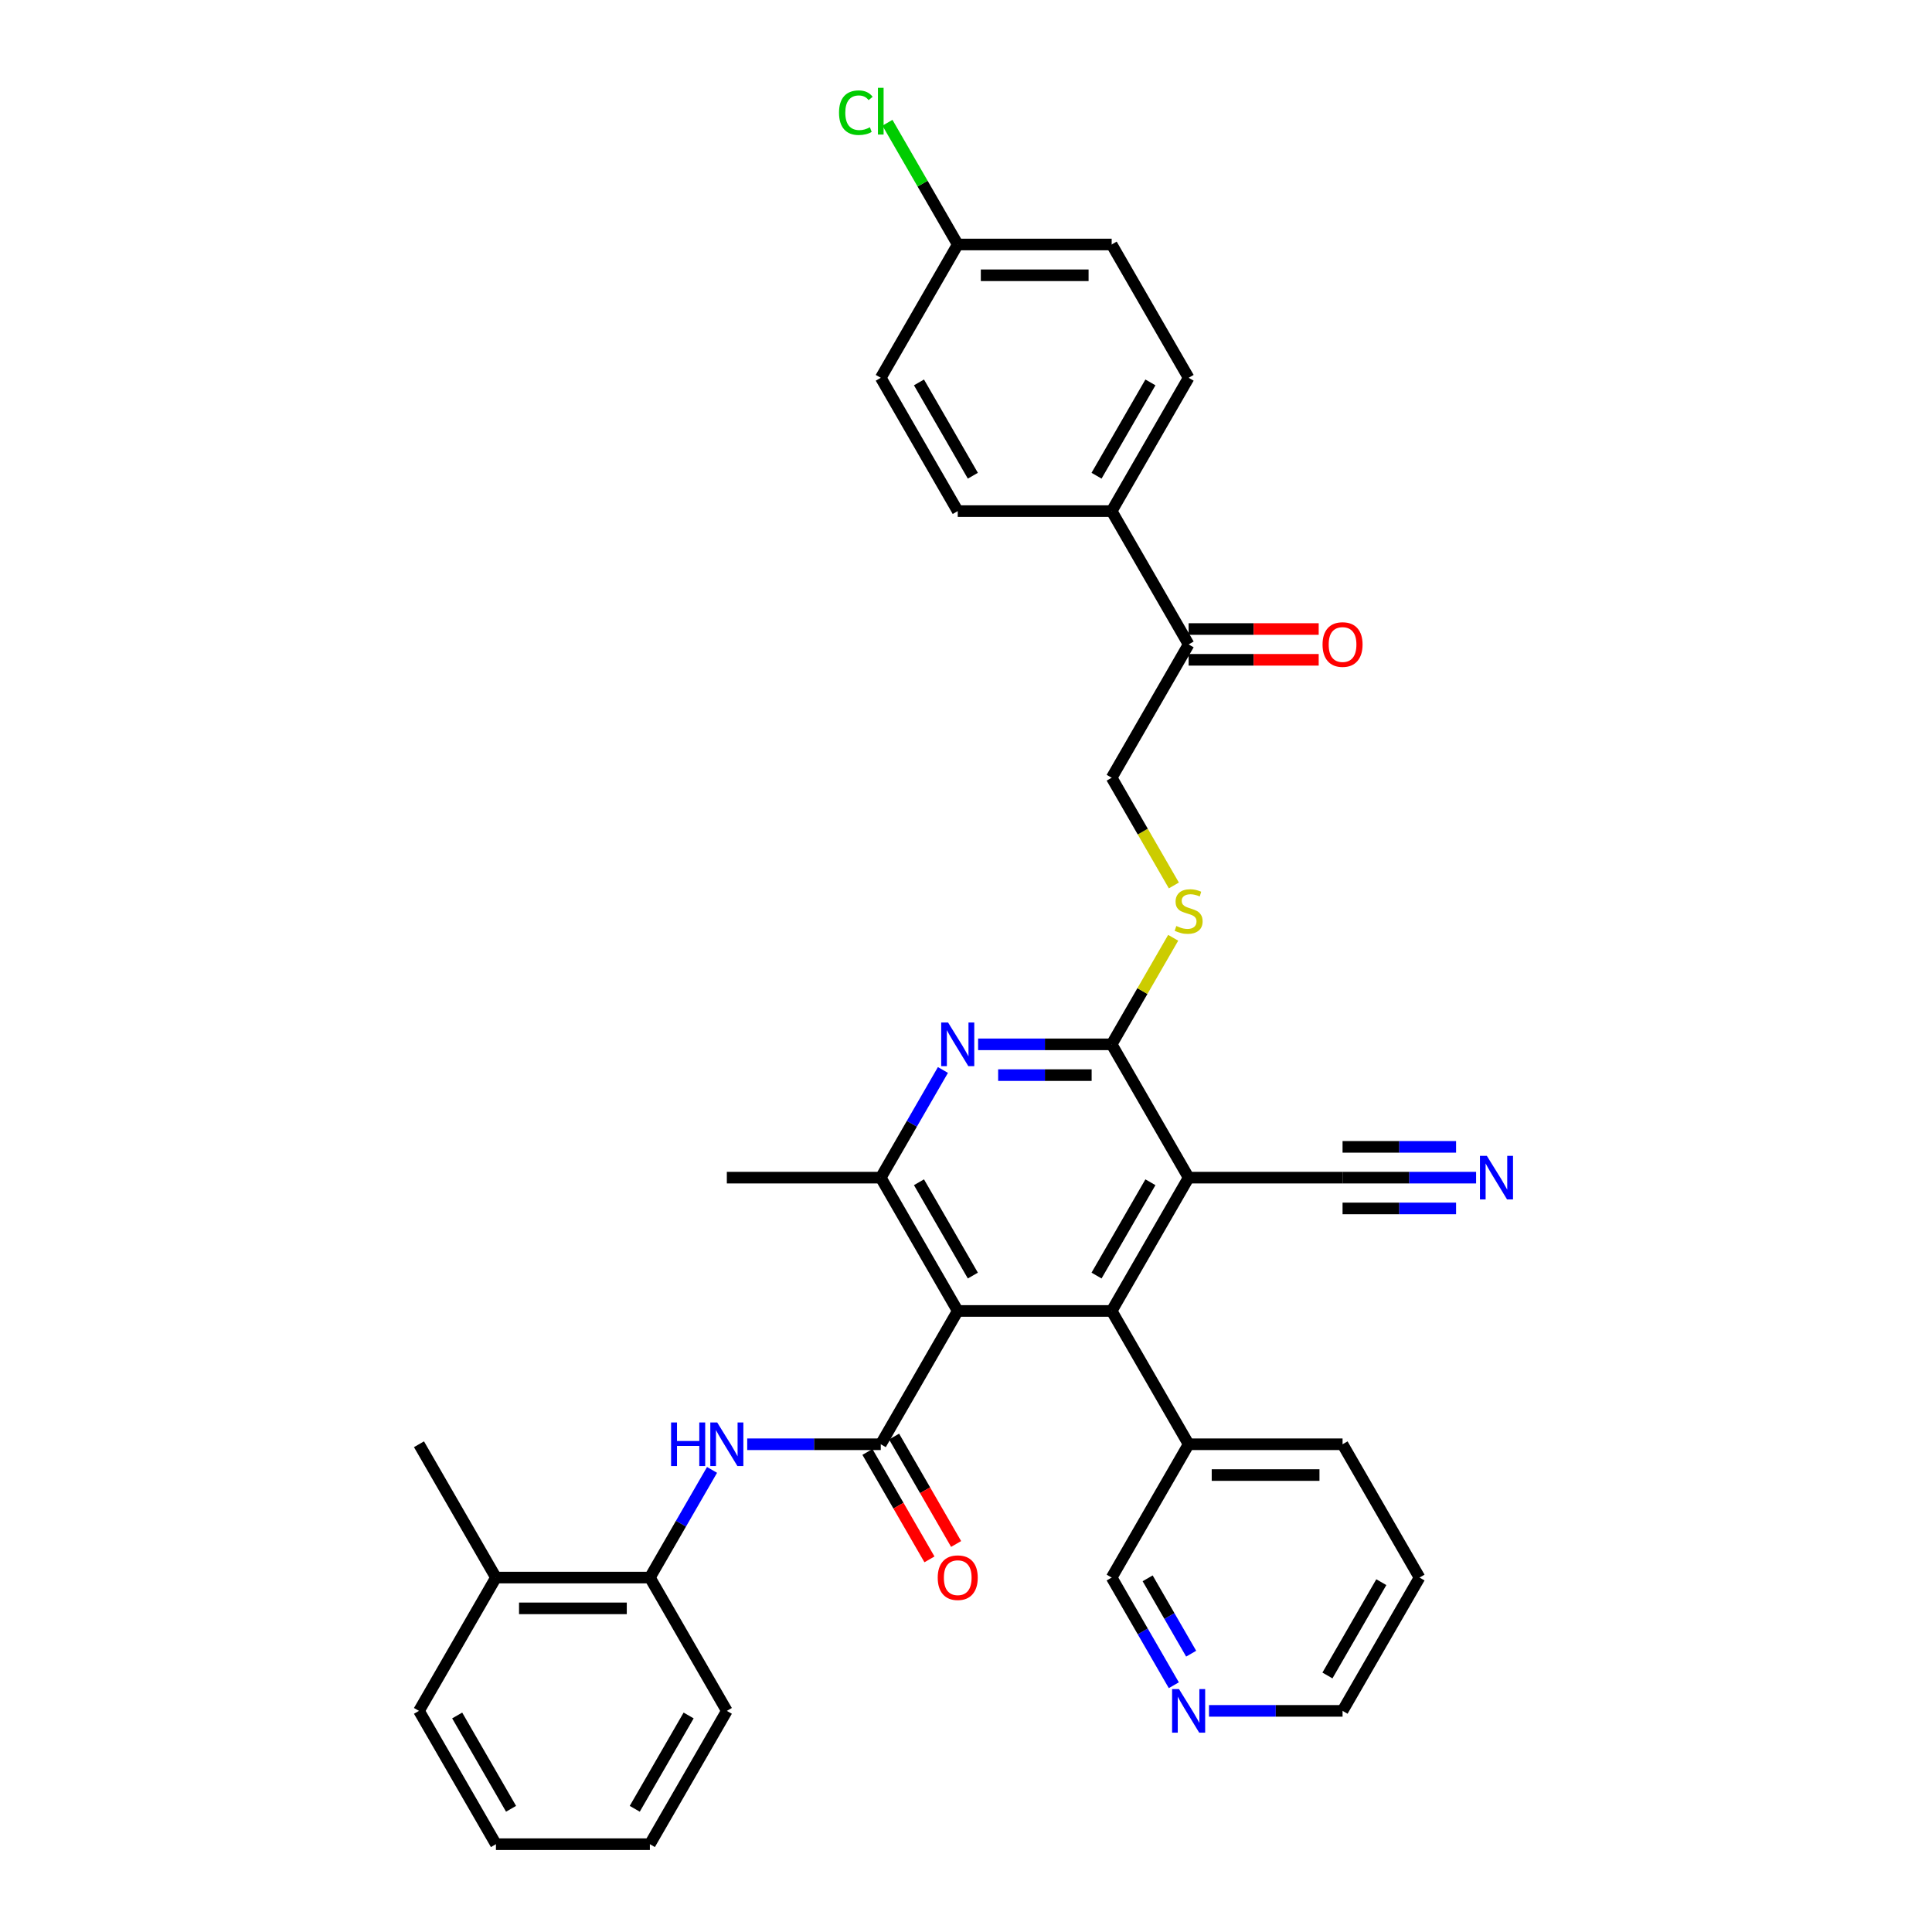 <?xml version='1.0' encoding='iso-8859-1'?>
<svg version='1.1' baseProfile='full'
              xmlns='http://www.w3.org/2000/svg'
                      xmlns:rdkit='http://www.rdkit.org/xml'
                      xmlns:xlink='http://www.w3.org/1999/xlink'
                  xml:space='preserve'
width='1000px' height='1000px' viewBox='0 0 1000 1000'>
<!-- END OF HEADER -->
<rect style='opacity:1.0;fill:#FFFFFF;stroke:none' width='1000' height='1000' x='0' y='0'> </rect>
<path class='bond-1' d='M 495.722,678.547 L 455.884,747.546' style='fill:none;fill-rule:evenodd;stroke:#000000;stroke-width:6px;stroke-linecap:butt;stroke-linejoin:miter;stroke-opacity:1' />
<path class='bond-2' d='M 495.722,678.547 L 575.396,678.547' style='fill:none;fill-rule:evenodd;stroke:#000000;stroke-width:6px;stroke-linecap:butt;stroke-linejoin:miter;stroke-opacity:1' />
<path class='bond-5' d='M 495.722,678.547 L 455.884,609.547' style='fill:none;fill-rule:evenodd;stroke:#000000;stroke-width:6px;stroke-linecap:butt;stroke-linejoin:miter;stroke-opacity:1' />
<path class='bond-5' d='M 503.546,660.229 L 475.66,611.929' style='fill:none;fill-rule:evenodd;stroke:#000000;stroke-width:6px;stroke-linecap:butt;stroke-linejoin:miter;stroke-opacity:1' />
<path class='bond-0' d='M 615.233,609.547 L 575.396,678.547' style='fill:none;fill-rule:evenodd;stroke:#000000;stroke-width:6px;stroke-linecap:butt;stroke-linejoin:miter;stroke-opacity:1' />
<path class='bond-0' d='M 595.457,611.929 L 567.571,660.229' style='fill:none;fill-rule:evenodd;stroke:#000000;stroke-width:6px;stroke-linecap:butt;stroke-linejoin:miter;stroke-opacity:1' />
<path class='bond-7' d='M 615.233,609.547 L 694.907,609.547' style='fill:none;fill-rule:evenodd;stroke:#000000;stroke-width:6px;stroke-linecap:butt;stroke-linejoin:miter;stroke-opacity:1' />
<path class='bond-35' d='M 615.233,609.547 L 575.396,540.547' style='fill:none;fill-rule:evenodd;stroke:#000000;stroke-width:6px;stroke-linecap:butt;stroke-linejoin:miter;stroke-opacity:1' />
<path class='bond-6' d='M 455.884,747.546 L 421.322,747.546' style='fill:none;fill-rule:evenodd;stroke:#000000;stroke-width:6px;stroke-linecap:butt;stroke-linejoin:miter;stroke-opacity:1' />
<path class='bond-6' d='M 421.322,747.546 L 386.759,747.546' style='fill:none;fill-rule:evenodd;stroke:#0000FF;stroke-width:6px;stroke-linecap:butt;stroke-linejoin:miter;stroke-opacity:1' />
<path class='bond-12' d='M 448.985,751.53 L 465.034,779.329' style='fill:none;fill-rule:evenodd;stroke:#000000;stroke-width:6px;stroke-linecap:butt;stroke-linejoin:miter;stroke-opacity:1' />
<path class='bond-12' d='M 465.034,779.329 L 481.084,807.129' style='fill:none;fill-rule:evenodd;stroke:#FF0000;stroke-width:6px;stroke-linecap:butt;stroke-linejoin:miter;stroke-opacity:1' />
<path class='bond-12' d='M 462.784,743.563 L 478.834,771.362' style='fill:none;fill-rule:evenodd;stroke:#000000;stroke-width:6px;stroke-linecap:butt;stroke-linejoin:miter;stroke-opacity:1' />
<path class='bond-12' d='M 478.834,771.362 L 494.884,799.161' style='fill:none;fill-rule:evenodd;stroke:#FF0000;stroke-width:6px;stroke-linecap:butt;stroke-linejoin:miter;stroke-opacity:1' />
<path class='bond-13' d='M 575.396,678.547 L 615.233,747.546' style='fill:none;fill-rule:evenodd;stroke:#000000;stroke-width:6px;stroke-linecap:butt;stroke-linejoin:miter;stroke-opacity:1' />
<path class='bond-3' d='M 575.396,540.547 L 540.833,540.547' style='fill:none;fill-rule:evenodd;stroke:#000000;stroke-width:6px;stroke-linecap:butt;stroke-linejoin:miter;stroke-opacity:1' />
<path class='bond-3' d='M 540.833,540.547 L 506.27,540.547' style='fill:none;fill-rule:evenodd;stroke:#0000FF;stroke-width:6px;stroke-linecap:butt;stroke-linejoin:miter;stroke-opacity:1' />
<path class='bond-3' d='M 565.027,556.482 L 540.833,556.482' style='fill:none;fill-rule:evenodd;stroke:#000000;stroke-width:6px;stroke-linecap:butt;stroke-linejoin:miter;stroke-opacity:1' />
<path class='bond-3' d='M 540.833,556.482 L 516.639,556.482' style='fill:none;fill-rule:evenodd;stroke:#0000FF;stroke-width:6px;stroke-linecap:butt;stroke-linejoin:miter;stroke-opacity:1' />
<path class='bond-9' d='M 575.396,540.547 L 591.317,512.971' style='fill:none;fill-rule:evenodd;stroke:#000000;stroke-width:6px;stroke-linecap:butt;stroke-linejoin:miter;stroke-opacity:1' />
<path class='bond-9' d='M 591.317,512.971 L 607.238,485.395' style='fill:none;fill-rule:evenodd;stroke:#CCCC00;stroke-width:6px;stroke-linecap:butt;stroke-linejoin:miter;stroke-opacity:1' />
<path class='bond-4' d='M 488.058,553.821 L 471.971,581.684' style='fill:none;fill-rule:evenodd;stroke:#0000FF;stroke-width:6px;stroke-linecap:butt;stroke-linejoin:miter;stroke-opacity:1' />
<path class='bond-4' d='M 471.971,581.684 L 455.884,609.547' style='fill:none;fill-rule:evenodd;stroke:#000000;stroke-width:6px;stroke-linecap:butt;stroke-linejoin:miter;stroke-opacity:1' />
<path class='bond-25' d='M 455.884,609.547 L 376.21,609.547' style='fill:none;fill-rule:evenodd;stroke:#000000;stroke-width:6px;stroke-linecap:butt;stroke-linejoin:miter;stroke-opacity:1' />
<path class='bond-10' d='M 368.547,760.82 L 352.46,788.683' style='fill:none;fill-rule:evenodd;stroke:#0000FF;stroke-width:6px;stroke-linecap:butt;stroke-linejoin:miter;stroke-opacity:1' />
<path class='bond-10' d='M 352.46,788.683 L 336.373,816.546' style='fill:none;fill-rule:evenodd;stroke:#000000;stroke-width:6px;stroke-linecap:butt;stroke-linejoin:miter;stroke-opacity:1' />
<path class='bond-8' d='M 694.907,609.547 L 729.469,609.547' style='fill:none;fill-rule:evenodd;stroke:#000000;stroke-width:6px;stroke-linecap:butt;stroke-linejoin:miter;stroke-opacity:1' />
<path class='bond-8' d='M 729.469,609.547 L 764.032,609.547' style='fill:none;fill-rule:evenodd;stroke:#0000FF;stroke-width:6px;stroke-linecap:butt;stroke-linejoin:miter;stroke-opacity:1' />
<path class='bond-8' d='M 694.907,625.482 L 724.285,625.482' style='fill:none;fill-rule:evenodd;stroke:#000000;stroke-width:6px;stroke-linecap:butt;stroke-linejoin:miter;stroke-opacity:1' />
<path class='bond-8' d='M 724.285,625.482 L 753.663,625.482' style='fill:none;fill-rule:evenodd;stroke:#0000FF;stroke-width:6px;stroke-linecap:butt;stroke-linejoin:miter;stroke-opacity:1' />
<path class='bond-8' d='M 694.907,593.612 L 724.285,593.612' style='fill:none;fill-rule:evenodd;stroke:#000000;stroke-width:6px;stroke-linecap:butt;stroke-linejoin:miter;stroke-opacity:1' />
<path class='bond-8' d='M 724.285,593.612 L 753.663,593.612' style='fill:none;fill-rule:evenodd;stroke:#0000FF;stroke-width:6px;stroke-linecap:butt;stroke-linejoin:miter;stroke-opacity:1' />
<path class='bond-15' d='M 607.587,458.306 L 591.491,430.427' style='fill:none;fill-rule:evenodd;stroke:#CCCC00;stroke-width:6px;stroke-linecap:butt;stroke-linejoin:miter;stroke-opacity:1' />
<path class='bond-15' d='M 591.491,430.427 L 575.396,402.548' style='fill:none;fill-rule:evenodd;stroke:#000000;stroke-width:6px;stroke-linecap:butt;stroke-linejoin:miter;stroke-opacity:1' />
<path class='bond-18' d='M 336.373,816.546 L 256.699,816.546' style='fill:none;fill-rule:evenodd;stroke:#000000;stroke-width:6px;stroke-linecap:butt;stroke-linejoin:miter;stroke-opacity:1' />
<path class='bond-18' d='M 324.422,832.481 L 268.651,832.481' style='fill:none;fill-rule:evenodd;stroke:#000000;stroke-width:6px;stroke-linecap:butt;stroke-linejoin:miter;stroke-opacity:1' />
<path class='bond-27' d='M 336.373,816.546 L 376.21,885.546' style='fill:none;fill-rule:evenodd;stroke:#000000;stroke-width:6px;stroke-linecap:butt;stroke-linejoin:miter;stroke-opacity:1' />
<path class='bond-11' d='M 615.233,333.548 L 575.396,402.548' style='fill:none;fill-rule:evenodd;stroke:#000000;stroke-width:6px;stroke-linecap:butt;stroke-linejoin:miter;stroke-opacity:1' />
<path class='bond-14' d='M 615.233,333.548 L 575.396,264.548' style='fill:none;fill-rule:evenodd;stroke:#000000;stroke-width:6px;stroke-linecap:butt;stroke-linejoin:miter;stroke-opacity:1' />
<path class='bond-17' d='M 615.233,341.515 L 648.895,341.515' style='fill:none;fill-rule:evenodd;stroke:#000000;stroke-width:6px;stroke-linecap:butt;stroke-linejoin:miter;stroke-opacity:1' />
<path class='bond-17' d='M 648.895,341.515 L 682.557,341.515' style='fill:none;fill-rule:evenodd;stroke:#FF0000;stroke-width:6px;stroke-linecap:butt;stroke-linejoin:miter;stroke-opacity:1' />
<path class='bond-17' d='M 615.233,325.581 L 648.895,325.581' style='fill:none;fill-rule:evenodd;stroke:#000000;stroke-width:6px;stroke-linecap:butt;stroke-linejoin:miter;stroke-opacity:1' />
<path class='bond-17' d='M 648.895,325.581 L 682.557,325.581' style='fill:none;fill-rule:evenodd;stroke:#FF0000;stroke-width:6px;stroke-linecap:butt;stroke-linejoin:miter;stroke-opacity:1' />
<path class='bond-26' d='M 615.233,747.546 L 575.396,816.546' style='fill:none;fill-rule:evenodd;stroke:#000000;stroke-width:6px;stroke-linecap:butt;stroke-linejoin:miter;stroke-opacity:1' />
<path class='bond-29' d='M 615.233,747.546 L 694.907,747.546' style='fill:none;fill-rule:evenodd;stroke:#000000;stroke-width:6px;stroke-linecap:butt;stroke-linejoin:miter;stroke-opacity:1' />
<path class='bond-29' d='M 627.184,763.481 L 682.955,763.481' style='fill:none;fill-rule:evenodd;stroke:#000000;stroke-width:6px;stroke-linecap:butt;stroke-linejoin:miter;stroke-opacity:1' />
<path class='bond-19' d='M 575.396,264.548 L 615.233,195.549' style='fill:none;fill-rule:evenodd;stroke:#000000;stroke-width:6px;stroke-linecap:butt;stroke-linejoin:miter;stroke-opacity:1' />
<path class='bond-19' d='M 567.571,246.231 L 595.457,197.931' style='fill:none;fill-rule:evenodd;stroke:#000000;stroke-width:6px;stroke-linecap:butt;stroke-linejoin:miter;stroke-opacity:1' />
<path class='bond-20' d='M 575.396,264.548 L 495.722,264.548' style='fill:none;fill-rule:evenodd;stroke:#000000;stroke-width:6px;stroke-linecap:butt;stroke-linejoin:miter;stroke-opacity:1' />
<path class='bond-16' d='M 607.569,872.272 L 591.482,844.409' style='fill:none;fill-rule:evenodd;stroke:#0000FF;stroke-width:6px;stroke-linecap:butt;stroke-linejoin:miter;stroke-opacity:1' />
<path class='bond-16' d='M 591.482,844.409 L 575.396,816.546' style='fill:none;fill-rule:evenodd;stroke:#000000;stroke-width:6px;stroke-linecap:butt;stroke-linejoin:miter;stroke-opacity:1' />
<path class='bond-16' d='M 616.543,855.946 L 605.282,836.442' style='fill:none;fill-rule:evenodd;stroke:#0000FF;stroke-width:6px;stroke-linecap:butt;stroke-linejoin:miter;stroke-opacity:1' />
<path class='bond-16' d='M 605.282,836.442 L 594.021,816.938' style='fill:none;fill-rule:evenodd;stroke:#000000;stroke-width:6px;stroke-linecap:butt;stroke-linejoin:miter;stroke-opacity:1' />
<path class='bond-36' d='M 625.781,885.546 L 660.344,885.546' style='fill:none;fill-rule:evenodd;stroke:#0000FF;stroke-width:6px;stroke-linecap:butt;stroke-linejoin:miter;stroke-opacity:1' />
<path class='bond-36' d='M 660.344,885.546 L 694.907,885.546' style='fill:none;fill-rule:evenodd;stroke:#000000;stroke-width:6px;stroke-linecap:butt;stroke-linejoin:miter;stroke-opacity:1' />
<path class='bond-30' d='M 256.699,816.546 L 216.862,747.546' style='fill:none;fill-rule:evenodd;stroke:#000000;stroke-width:6px;stroke-linecap:butt;stroke-linejoin:miter;stroke-opacity:1' />
<path class='bond-31' d='M 256.699,816.546 L 216.862,885.546' style='fill:none;fill-rule:evenodd;stroke:#000000;stroke-width:6px;stroke-linecap:butt;stroke-linejoin:miter;stroke-opacity:1' />
<path class='bond-22' d='M 615.233,195.549 L 575.396,126.549' style='fill:none;fill-rule:evenodd;stroke:#000000;stroke-width:6px;stroke-linecap:butt;stroke-linejoin:miter;stroke-opacity:1' />
<path class='bond-23' d='M 495.722,264.548 L 455.884,195.549' style='fill:none;fill-rule:evenodd;stroke:#000000;stroke-width:6px;stroke-linecap:butt;stroke-linejoin:miter;stroke-opacity:1' />
<path class='bond-23' d='M 503.546,246.231 L 475.66,197.931' style='fill:none;fill-rule:evenodd;stroke:#000000;stroke-width:6px;stroke-linecap:butt;stroke-linejoin:miter;stroke-opacity:1' />
<path class='bond-21' d='M 495.722,126.549 L 455.884,195.549' style='fill:none;fill-rule:evenodd;stroke:#000000;stroke-width:6px;stroke-linecap:butt;stroke-linejoin:miter;stroke-opacity:1' />
<path class='bond-24' d='M 495.722,126.549 L 477.532,95.043' style='fill:none;fill-rule:evenodd;stroke:#000000;stroke-width:6px;stroke-linecap:butt;stroke-linejoin:miter;stroke-opacity:1' />
<path class='bond-24' d='M 477.532,95.043 L 459.342,63.538' style='fill:none;fill-rule:evenodd;stroke:#00CC00;stroke-width:6px;stroke-linecap:butt;stroke-linejoin:miter;stroke-opacity:1' />
<path class='bond-38' d='M 495.722,126.549 L 575.396,126.549' style='fill:none;fill-rule:evenodd;stroke:#000000;stroke-width:6px;stroke-linecap:butt;stroke-linejoin:miter;stroke-opacity:1' />
<path class='bond-38' d='M 507.673,142.484 L 563.444,142.484' style='fill:none;fill-rule:evenodd;stroke:#000000;stroke-width:6px;stroke-linecap:butt;stroke-linejoin:miter;stroke-opacity:1' />
<path class='bond-33' d='M 376.21,885.546 L 336.373,954.545' style='fill:none;fill-rule:evenodd;stroke:#000000;stroke-width:6px;stroke-linecap:butt;stroke-linejoin:miter;stroke-opacity:1' />
<path class='bond-33' d='M 356.435,887.928 L 328.549,936.228' style='fill:none;fill-rule:evenodd;stroke:#000000;stroke-width:6px;stroke-linecap:butt;stroke-linejoin:miter;stroke-opacity:1' />
<path class='bond-28' d='M 694.907,885.546 L 734.744,816.546' style='fill:none;fill-rule:evenodd;stroke:#000000;stroke-width:6px;stroke-linecap:butt;stroke-linejoin:miter;stroke-opacity:1' />
<path class='bond-28' d='M 687.082,867.228 L 714.968,818.929' style='fill:none;fill-rule:evenodd;stroke:#000000;stroke-width:6px;stroke-linecap:butt;stroke-linejoin:miter;stroke-opacity:1' />
<path class='bond-32' d='M 694.907,747.546 L 734.744,816.546' style='fill:none;fill-rule:evenodd;stroke:#000000;stroke-width:6px;stroke-linecap:butt;stroke-linejoin:miter;stroke-opacity:1' />
<path class='bond-37' d='M 216.862,885.546 L 256.699,954.545' style='fill:none;fill-rule:evenodd;stroke:#000000;stroke-width:6px;stroke-linecap:butt;stroke-linejoin:miter;stroke-opacity:1' />
<path class='bond-37' d='M 236.638,887.928 L 264.524,936.228' style='fill:none;fill-rule:evenodd;stroke:#000000;stroke-width:6px;stroke-linecap:butt;stroke-linejoin:miter;stroke-opacity:1' />
<path class='bond-34' d='M 336.373,954.545 L 256.699,954.545' style='fill:none;fill-rule:evenodd;stroke:#000000;stroke-width:6px;stroke-linecap:butt;stroke-linejoin:miter;stroke-opacity:1' />
<path  class='atom-5' d='M 490.734 529.265
L 498.128 541.216
Q 498.861 542.396, 500.04 544.531
Q 501.219 546.666, 501.283 546.794
L 501.283 529.265
L 504.278 529.265
L 504.278 551.829
L 501.187 551.829
L 493.252 538.762
Q 492.327 537.233, 491.339 535.48
Q 490.383 533.727, 490.097 533.185
L 490.097 551.829
L 487.165 551.829
L 487.165 529.265
L 490.734 529.265
' fill='#0000FF'/>
<path  class='atom-7' d='M 347.353 736.264
L 350.412 736.264
L 350.412 745.857
L 361.949 745.857
L 361.949 736.264
L 365.008 736.264
L 365.008 758.828
L 361.949 758.828
L 361.949 748.407
L 350.412 748.407
L 350.412 758.828
L 347.353 758.828
L 347.353 736.264
' fill='#0000FF'/>
<path  class='atom-7' d='M 371.223 736.264
L 378.617 748.216
Q 379.35 749.395, 380.529 751.53
Q 381.708 753.665, 381.772 753.793
L 381.772 736.264
L 384.767 736.264
L 384.767 758.828
L 381.676 758.828
L 373.741 745.762
Q 372.816 744.232, 371.828 742.479
Q 370.872 740.726, 370.585 740.184
L 370.585 758.828
L 367.653 758.828
L 367.653 736.264
L 371.223 736.264
' fill='#0000FF'/>
<path  class='atom-9' d='M 769.593 598.265
L 776.987 610.216
Q 777.72 611.395, 778.899 613.531
Q 780.078 615.666, 780.142 615.793
L 780.142 598.265
L 783.138 598.265
L 783.138 620.829
L 780.046 620.829
L 772.111 607.762
Q 771.186 606.232, 770.198 604.48
Q 769.242 602.727, 768.956 602.185
L 768.956 620.829
L 766.024 620.829
L 766.024 598.265
L 769.593 598.265
' fill='#0000FF'/>
<path  class='atom-10' d='M 608.859 479.292
Q 609.114 479.387, 610.165 479.833
Q 611.217 480.28, 612.364 480.566
Q 613.543 480.821, 614.691 480.821
Q 616.826 480.821, 618.069 479.802
Q 619.312 478.75, 619.312 476.933
Q 619.312 475.69, 618.674 474.926
Q 618.069 474.161, 617.113 473.746
Q 616.157 473.332, 614.563 472.854
Q 612.555 472.249, 611.344 471.675
Q 610.165 471.101, 609.305 469.89
Q 608.476 468.679, 608.476 466.639
Q 608.476 463.803, 610.388 462.05
Q 612.332 460.297, 616.157 460.297
Q 618.77 460.297, 621.734 461.54
L 621.001 463.994
Q 618.292 462.879, 616.252 462.879
Q 614.053 462.879, 612.842 463.803
Q 611.631 464.695, 611.663 466.257
Q 611.663 467.468, 612.269 468.201
Q 612.906 468.934, 613.798 469.348
Q 614.723 469.763, 616.252 470.241
Q 618.292 470.878, 619.503 471.516
Q 620.714 472.153, 621.575 473.46
Q 622.467 474.734, 622.467 476.933
Q 622.467 480.057, 620.364 481.746
Q 618.292 483.403, 614.818 483.403
Q 612.81 483.403, 611.281 482.957
Q 609.783 482.542, 607.998 481.809
L 608.859 479.292
' fill='#CCCC00'/>
<path  class='atom-13' d='M 485.364 816.61
Q 485.364 811.192, 488.041 808.164
Q 490.718 805.137, 495.722 805.137
Q 500.725 805.137, 503.402 808.164
Q 506.079 811.192, 506.079 816.61
Q 506.079 822.091, 503.37 825.215
Q 500.661 828.306, 495.722 828.306
Q 490.75 828.306, 488.041 825.215
Q 485.364 822.123, 485.364 816.61
M 495.722 825.756
Q 499.163 825.756, 501.012 823.462
Q 502.892 821.135, 502.892 816.61
Q 502.892 812.18, 501.012 809.949
Q 499.163 807.686, 495.722 807.686
Q 492.28 807.686, 490.399 809.917
Q 488.551 812.148, 488.551 816.61
Q 488.551 821.167, 490.399 823.462
Q 492.28 825.756, 495.722 825.756
' fill='#FF0000'/>
<path  class='atom-17' d='M 610.245 874.264
L 617.639 886.215
Q 618.372 887.394, 619.551 889.529
Q 620.73 891.665, 620.794 891.792
L 620.794 874.264
L 623.79 874.264
L 623.79 896.828
L 620.698 896.828
L 612.763 883.761
Q 611.838 882.231, 610.85 880.478
Q 609.894 878.726, 609.608 878.184
L 609.608 896.828
L 606.676 896.828
L 606.676 874.264
L 610.245 874.264
' fill='#0000FF'/>
<path  class='atom-18' d='M 684.549 333.612
Q 684.549 328.194, 687.226 325.166
Q 689.903 322.139, 694.907 322.139
Q 699.91 322.139, 702.587 325.166
Q 705.264 328.194, 705.264 333.612
Q 705.264 339.093, 702.555 342.216
Q 699.846 345.308, 694.907 345.308
Q 689.935 345.308, 687.226 342.216
Q 684.549 339.125, 684.549 333.612
M 694.907 342.758
Q 698.348 342.758, 700.197 340.464
Q 702.077 338.137, 702.077 333.612
Q 702.077 329.182, 700.197 326.951
Q 698.348 324.688, 694.907 324.688
Q 691.465 324.688, 689.584 326.919
Q 687.736 329.15, 687.736 333.612
Q 687.736 338.169, 689.584 340.464
Q 691.465 342.758, 694.907 342.758
' fill='#FF0000'/>
<path  class='atom-25' d='M 434.277 58.33
Q 434.277 52.721, 436.89 49.789
Q 439.535 46.825, 444.539 46.825
Q 449.192 46.825, 451.678 50.108
L 449.574 51.828
Q 447.758 49.438, 444.539 49.438
Q 441.129 49.438, 439.312 51.733
Q 437.528 53.996, 437.528 58.33
Q 437.528 62.792, 439.376 65.086
Q 441.256 67.381, 444.889 67.381
Q 447.375 67.381, 450.275 65.883
L 451.168 68.273
Q 449.989 69.038, 448.204 69.484
Q 446.419 69.93, 444.443 69.93
Q 439.535 69.93, 436.89 66.935
Q 434.277 63.939, 434.277 58.33
' fill='#00CC00'/>
<path  class='atom-25' d='M 454.418 45.455
L 457.35 45.455
L 457.35 69.644
L 454.418 69.644
L 454.418 45.455
' fill='#00CC00'/>
</svg>
